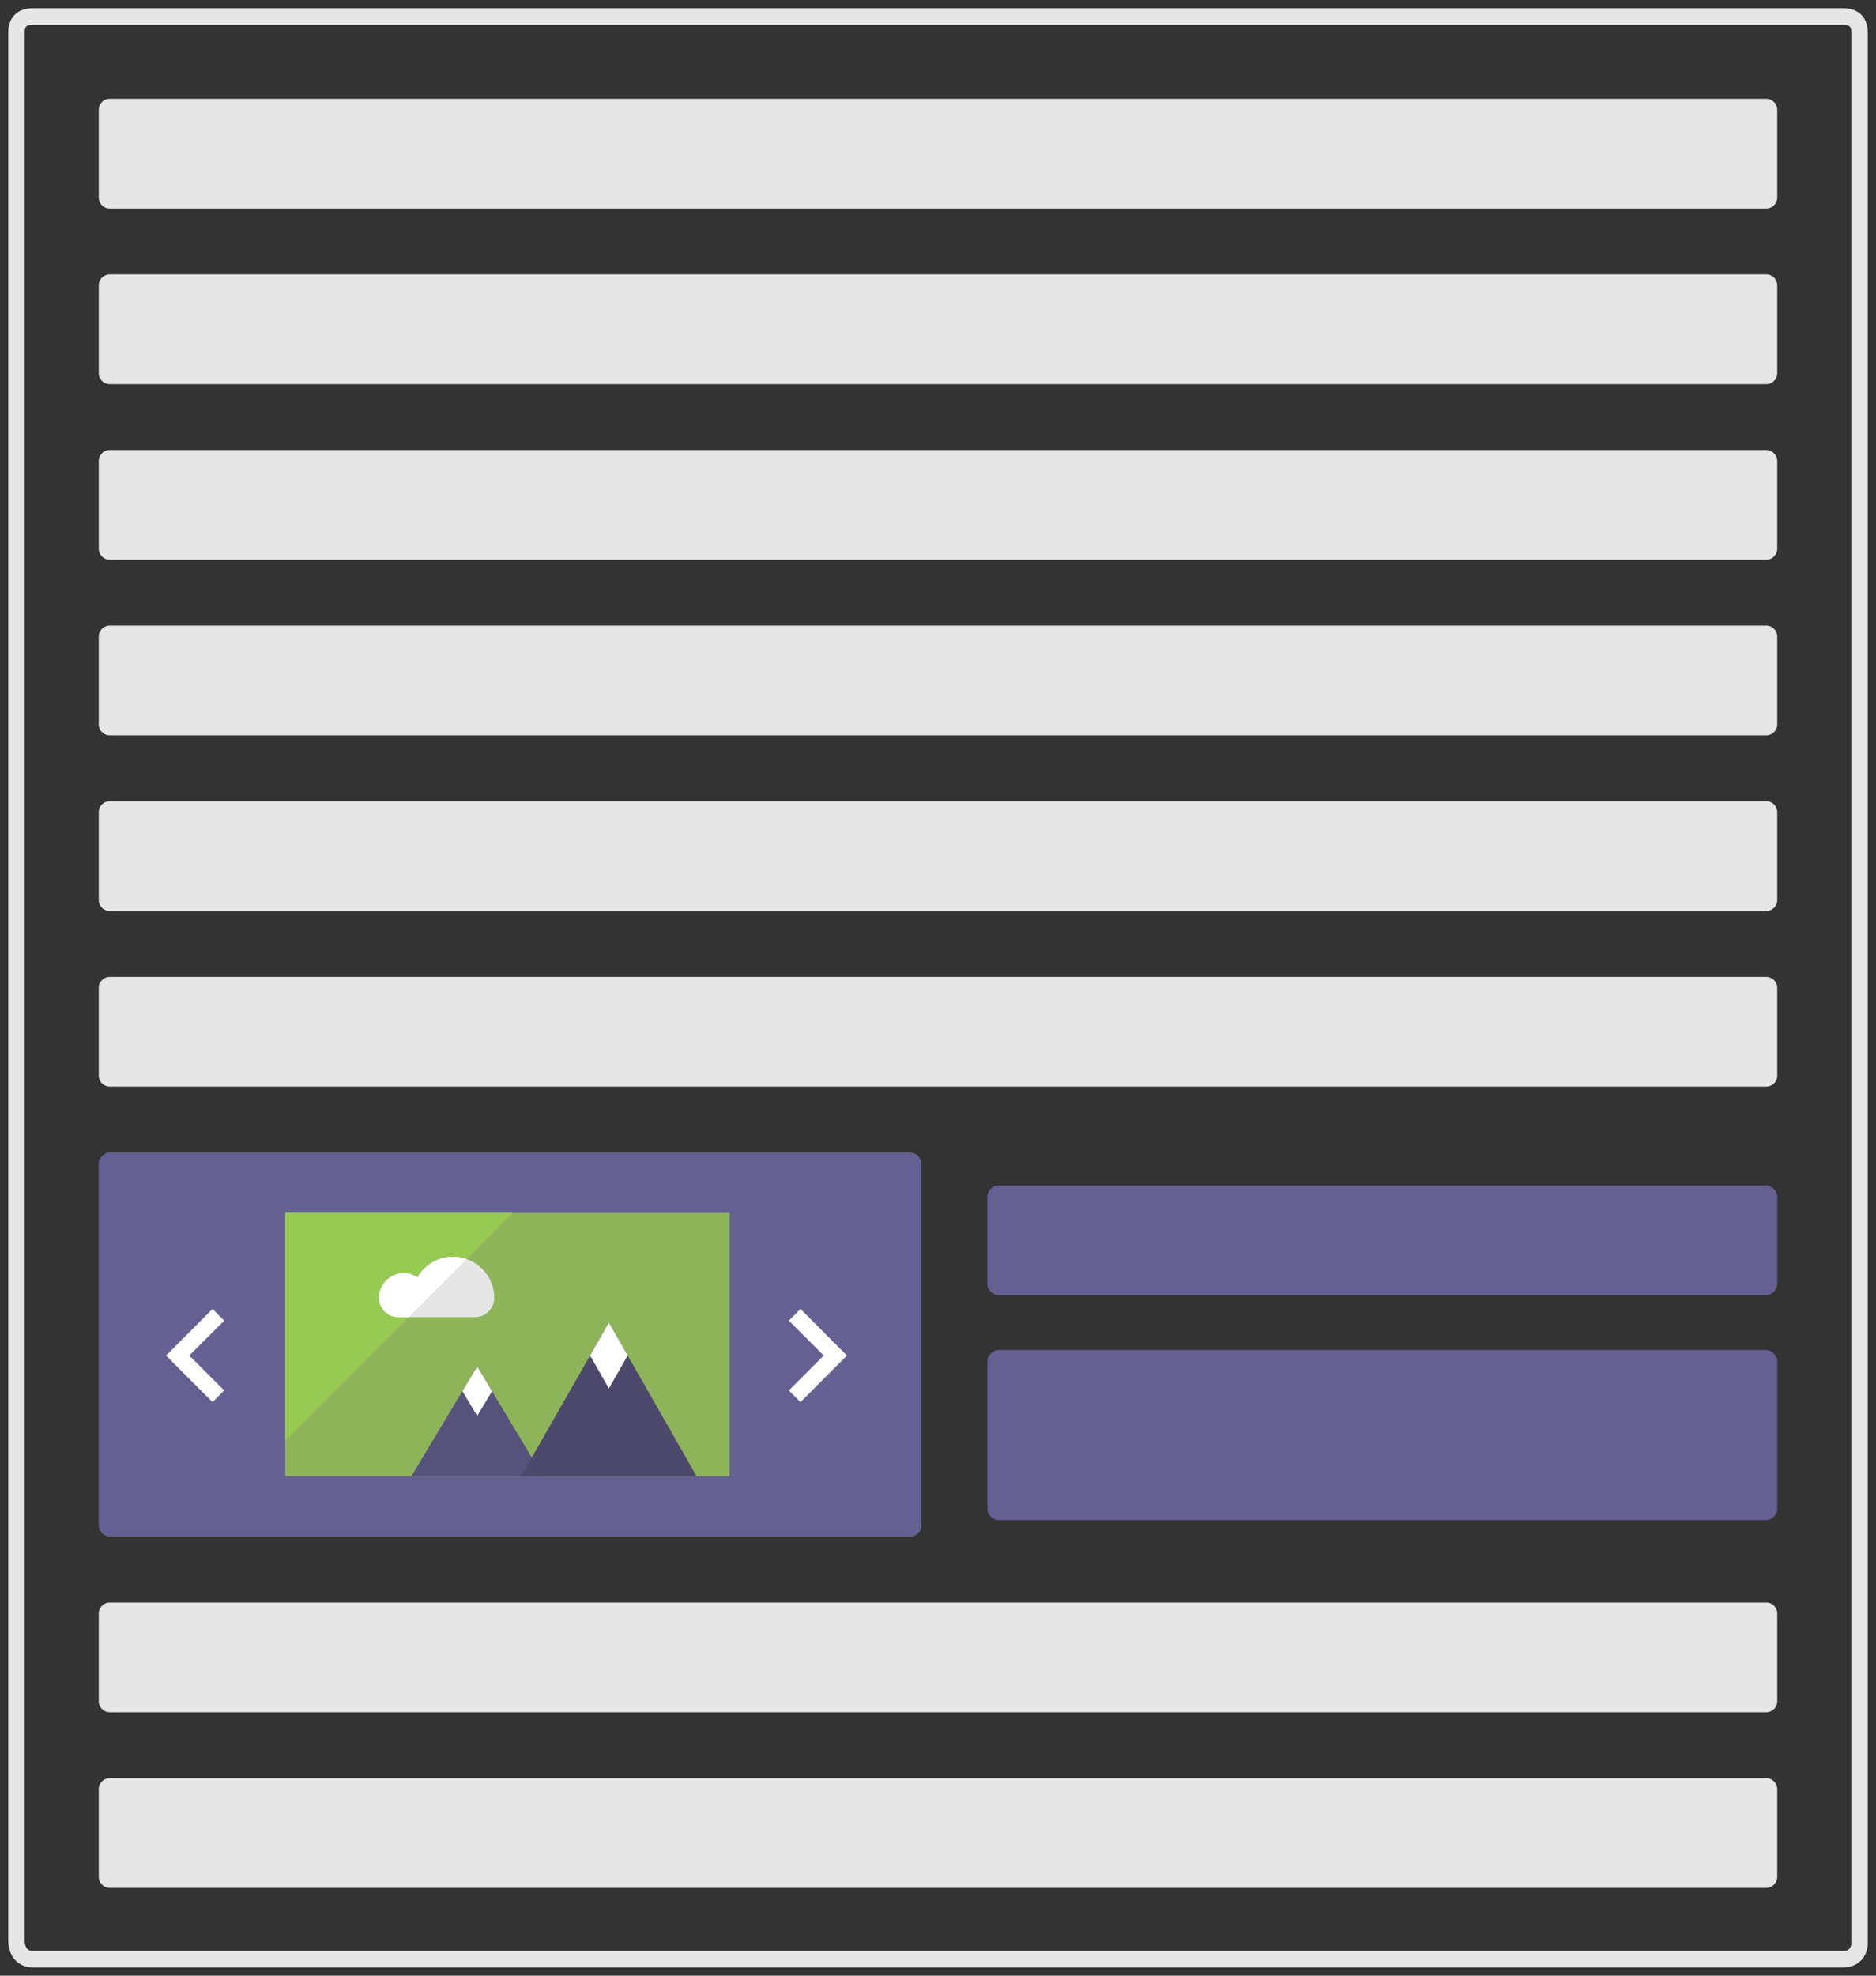 <svg viewBox="0 0 342 360" xmlns="http://www.w3.org/2000/svg"><rect x="0" y="0" width="342" height="360" fill="#333333" stroke="none"/><use transform="translate(0 306)" href="#a"/><use transform="translate(0 274)" href="#a"/><use transform="translate(0 160)" href="#a"/><use transform="translate(0 128)" href="#a"/><use transform="translate(0 96)" href="#a"/><use transform="translate(0 64)" href="#a"/><use transform="translate(0 32)" href="#a"/><path id="a" d="m324 36c0 1.1-.9 2-2 2h-302c-1.1 0-2-.9-2-2v-16c0-1.1.9-2 2-2h302c1.1 0 2 .9 2 2z" fill="#e6e6e6"/><path d="m339 354c0 1.66-1 3-3 3h-330c-2 0-3-1.5-3-3.5v-347.5c0-2 1-3 3-3h330c2 0 3 1 3 3z" fill="none" stroke="#e6e6e6" stroke-width="3"/><g fill="#656092"><path d="m 168,278 c 0,1 -1,2 -2,2 H 20 c -1,0 -2,-1 -2,-2 v -66 c 0,-1 1,-2 2,-2 h 146 c 1,0 2,1 2,2 z"/><path d="m 324,275 c 0,1 -1,1.99 -2,1.99 H 182 c -1,0 -2,-0.99 -2,-1.99 v -27 c 0,-1 1,-2 2,-2 h 140 c 1,0 2,1 2,2 z"/><path d="m 324,234 c 0,1 -1,2 -2,2 H 182 c -1,0 -2,-1 -2,-2 v -16 c 0,-1 1,-2 2,-2 h 140 c 1,0 2,1 2,2 z"/></g><path d="m52 221h81v48h-81z" fill="#8eb45a"/><path d="m52 262.5 41.5-41.5h-41.5z" fill="#96ca52"/><path d="m75 269 12-20 12 20z" fill="#55527c"/><path d="m111 241-16 28h32z" fill="#4d496c"/><path d="m69.1 236.5c0 1.93 1.57 3.5 3.5 3.5h14c1.93 0 3.5-1.57 3.5-3.5 0-4.14-3.36-7.5-7.5-7.5-2.78 0-5.2 1.52-6.5 3.76-.72-.48-1.58-.76-2.5-.76-2.48 0-4.5 2.01-4.5 4.5z" fill="#e6e6e6"/><g fill="#fff"><path d="m 111,253 3.43,-6 -3.43,-6 -3.42,6 z"/><path d="m 145.93,238.51 8.48,8.49 -8.48,8.49 -2.12,-2.13 6.36,-6.36 -6.36,-6.36 z"/><path d="m 82.6,229 c -2.78,0 -5.2,1.52 -6.5,3.76 -0.72,-0.48 -1.58,-0.76 -2.5,-0.76 -2.49,0 -4.5,2.01 -4.5,4.5 0,1.93 1.57,3.5 3.5,3.5 h 1.91 L 85.08,229.43 C 84.31,229.16 83.48,229 82.6,229 Z"/><path d="m 38.75,238.51 -8.48,8.49 8.48,8.49 2.12,-2.13 -6.36,-6.36 6.36,-6.36 z"/><path d="m 87,258 2.7,-4.5 -2.7,-4.5 -2.7,4.5 z"/></g></svg>